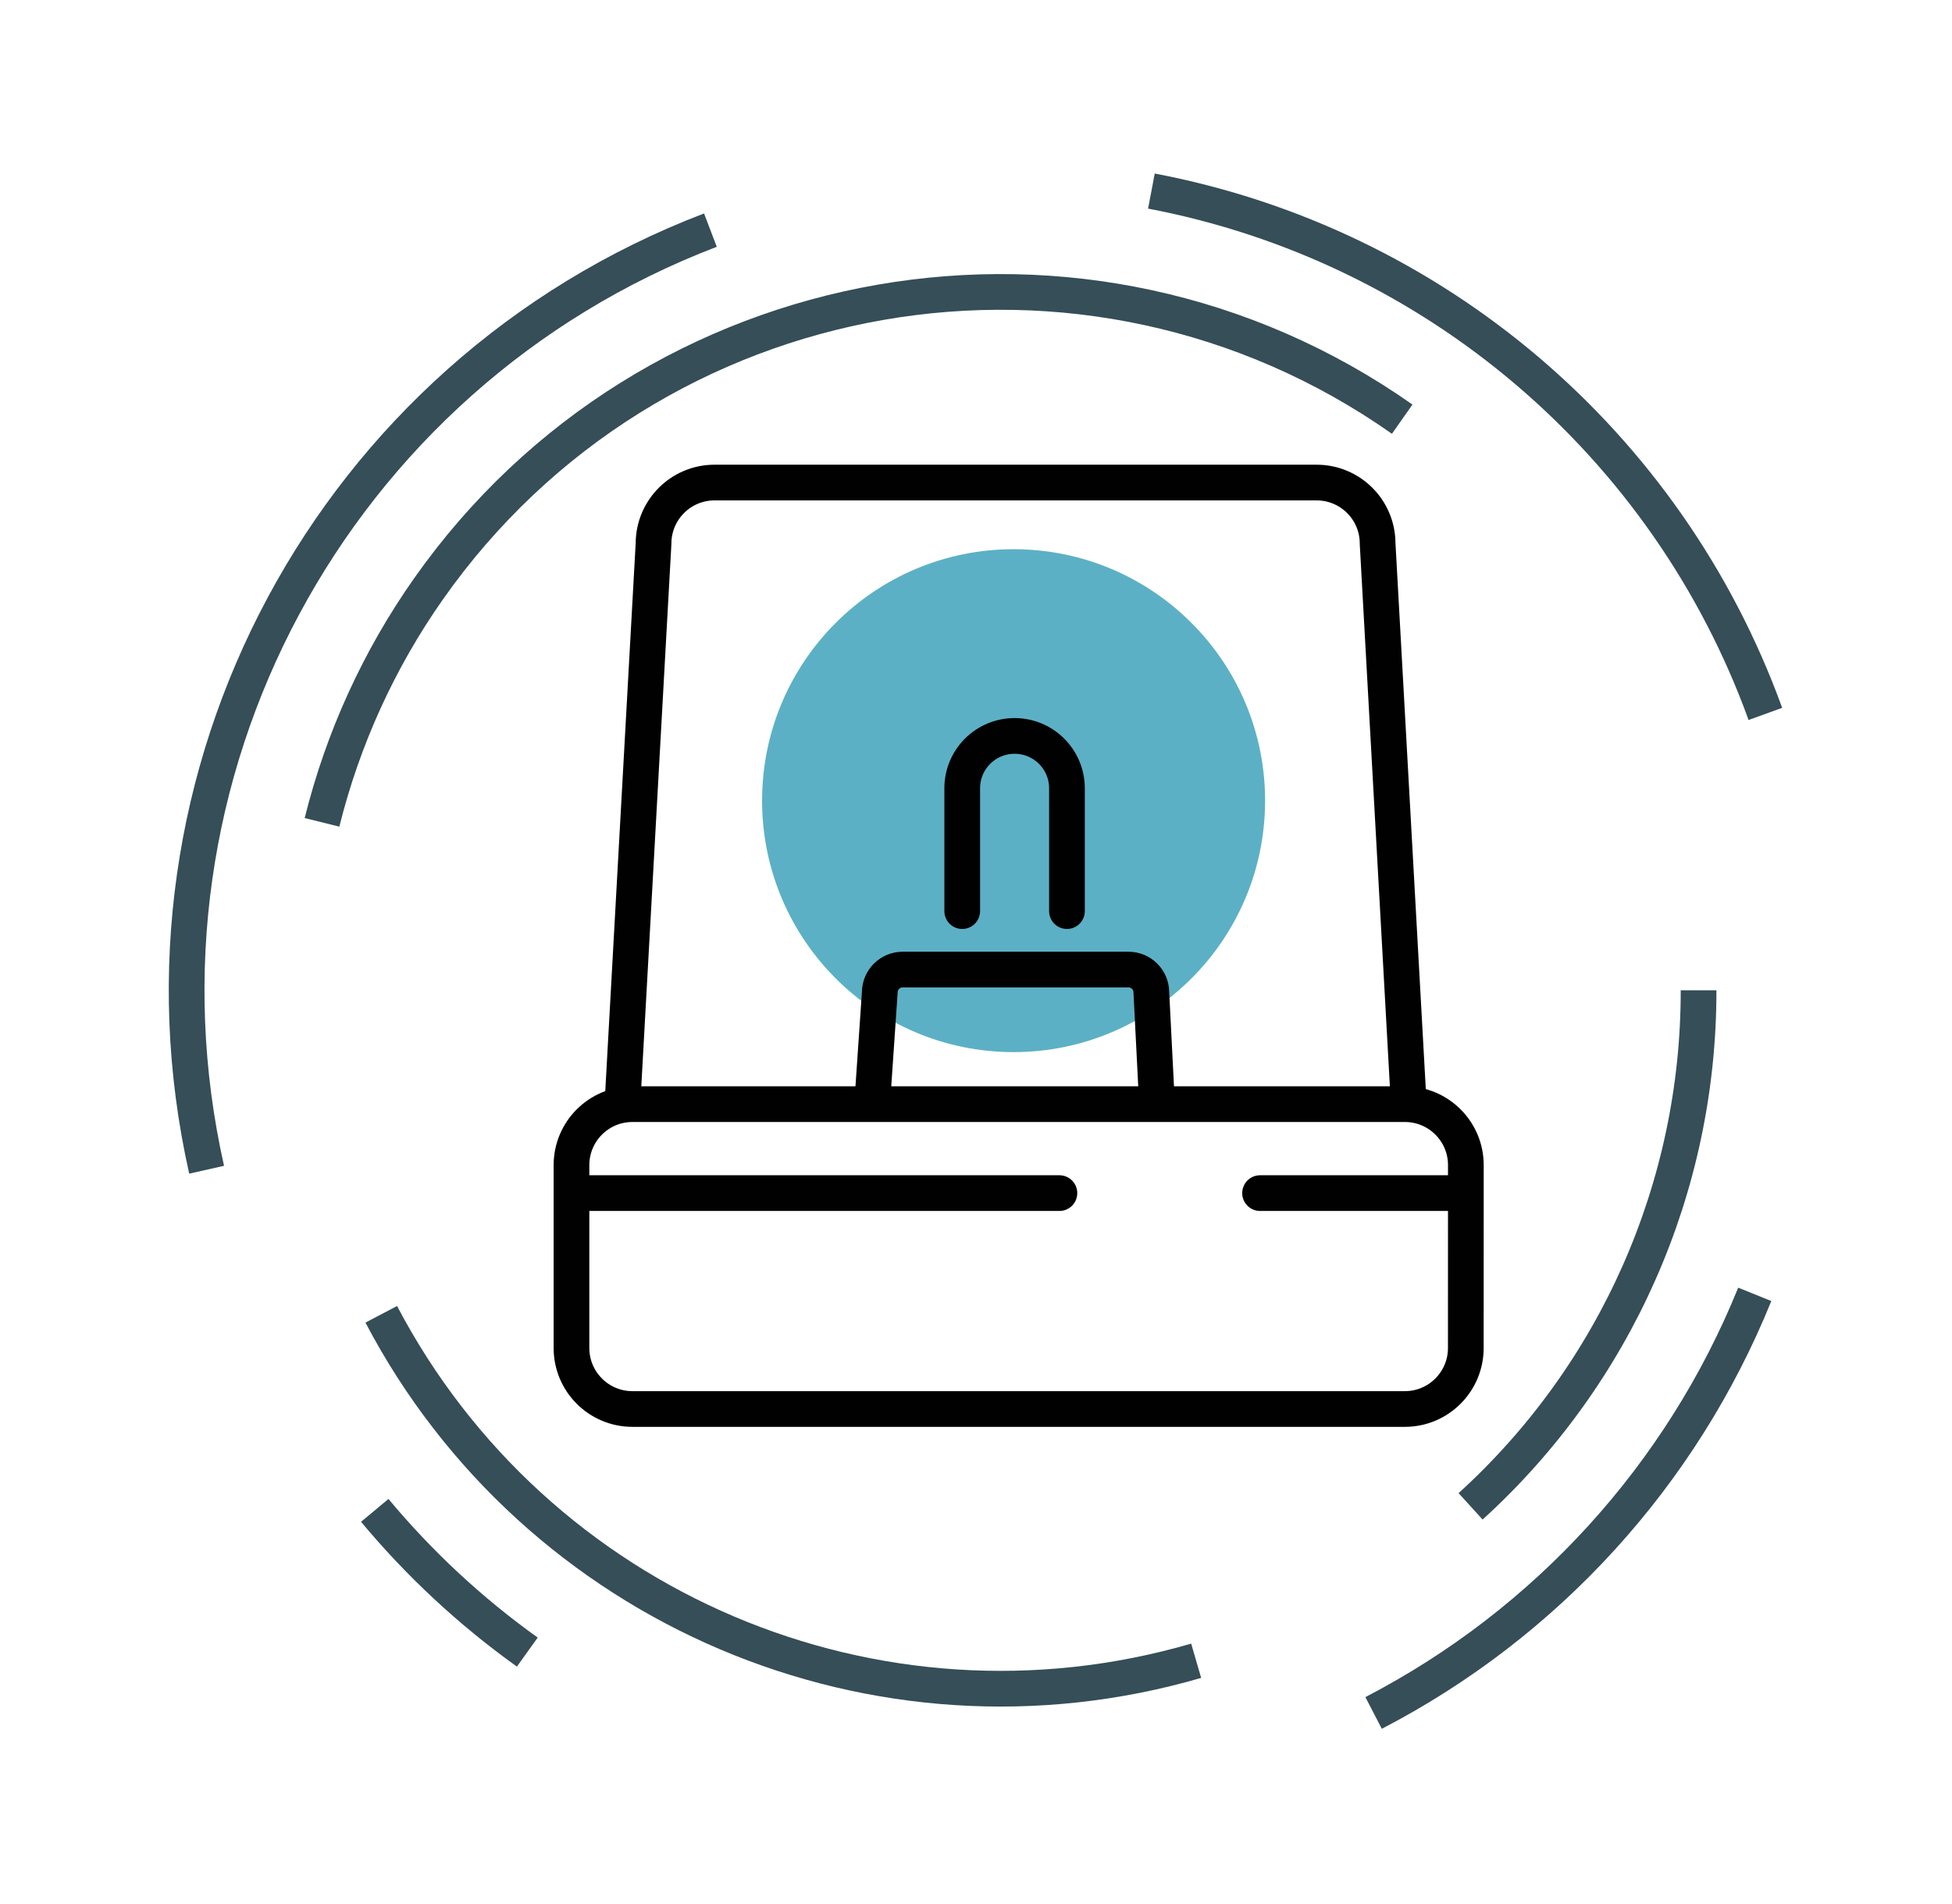 <?xml version="1.0" encoding="utf-8"?>
<!-- Generator: Adobe Illustrator 16.0.0, SVG Export Plug-In . SVG Version: 6.00 Build 0)  -->
<!DOCTYPE svg PUBLIC "-//W3C//DTD SVG 1.1//EN" "http://www.w3.org/Graphics/SVG/1.1/DTD/svg11.dtd">
<svg version="1.1" id="圖層_1" xmlns="http://www.w3.org/2000/svg" xmlns:xlink="http://www.w3.org/1999/xlink" x="0px" y="0px"
	 width="82px" height="80px" viewBox="0 0 82 80" enable-background="new 0 0 82 80" xml:space="preserve">
<g id="Group_5645_1_" transform="translate(-5.539 -107.861)">
	<circle id="Ellipse_256" fill="#5CB0C5" cx="48.118" cy="141.502" r="10.565"/>
	<path id="Path_2774" fill="none" stroke="#354E57" stroke-width="1.5" d="M67.316,171.152c6.108-5.553,9.587-13.428,9.577-21.683"
		/>
	<path id="Path_2775" fill="none" stroke="#354E57" stroke-width="1.5" d="M21.555,163.083
		c6.496,12.376,20.813,18.464,34.233,14.557"/>
	<path id="Path_2776" fill="none" stroke="#354E57" stroke-width="1.5" d="M64.443,125.473c-13.26-9.326-31.571-6.138-40.898,7.123
		c-2.087,2.967-3.605,6.296-4.479,9.817"/>
	<path id="Path_2777" fill="none" stroke="#354E57" stroke-width="1.5" d="M79.699,137.857
		c-4.116-11.362-13.919-19.711-25.791-21.968"/>
	<path id="Path_2778" fill="none" stroke="#354E57" stroke-width="1.5" d="M63.241,179.833c7.264-3.767,12.941-10.004,16.012-17.588
		"/>
	<path id="Path_2779" fill="none" stroke="#354E57" stroke-width="1.5" d="M21.282,171.322c1.874,2.249,4.027,4.25,6.408,5.954"/>
	<path id="Path_2780" fill="none" stroke="#354E57" stroke-width="1.5" d="M35.382,117.53c-15.884,6.073-24.898,22.89-21.163,39.479
		"/>
	<path id="Path_2781" fill="none" stroke="#010101" stroke-width="1.5" stroke-linecap="round" d="M67.115,164.499
		c0.001,1.414-1.146,2.563-2.561,2.563c-0.001,0-0.002,0-0.002,0H32.107c-1.415,0-2.562-1.148-2.561-2.563l0,0v-7.685
		c0-1.414,1.146-2.561,2.561-2.561l0,0h32.447c1.415-0.001,2.563,1.146,2.563,2.561L67.115,164.499z"/>
	
		<line id="Line_243" fill="none" stroke="#010101" stroke-width="1.5" stroke-linecap="round" x1="58.472" y1="157.991" x2="67.01" y2="157.991"/>
	
		<line id="Line_244" fill="none" stroke="#010101" stroke-width="1.5" stroke-linecap="round" x1="29.979" y1="157.991" x2="50.043" y2="157.991"/>
	<path id="Path_2782" fill="none" stroke="#010101" stroke-width="1.5" stroke-linecap="round" d="M31.714,153.749l1.279-23.052
		c0.002-1.414,1.148-2.561,2.563-2.561h25.291c1.415,0,2.562,1.146,2.563,2.561l1.28,23.052"/>
	<path id="Path_2783" fill="none" stroke="#010101" stroke-width="1.5" stroke-linecap="round" d="M42.197,153.948l0.3-4.389
		c0-0.53,0.431-0.96,0.961-0.96h9.489c0.53,0.001,0.959,0.431,0.958,0.96l0,0l0.223,4.389"/>
	<path id="Path_2784" fill="none" stroke="#010101" stroke-width="1.5" stroke-linecap="round" d="M45.96,146.143v-5.161
		c0-1.215,0.984-2.2,2.2-2.2l0,0c1.216,0,2.2,0.985,2.2,2.2v5.161"/>
</g>
</svg>

